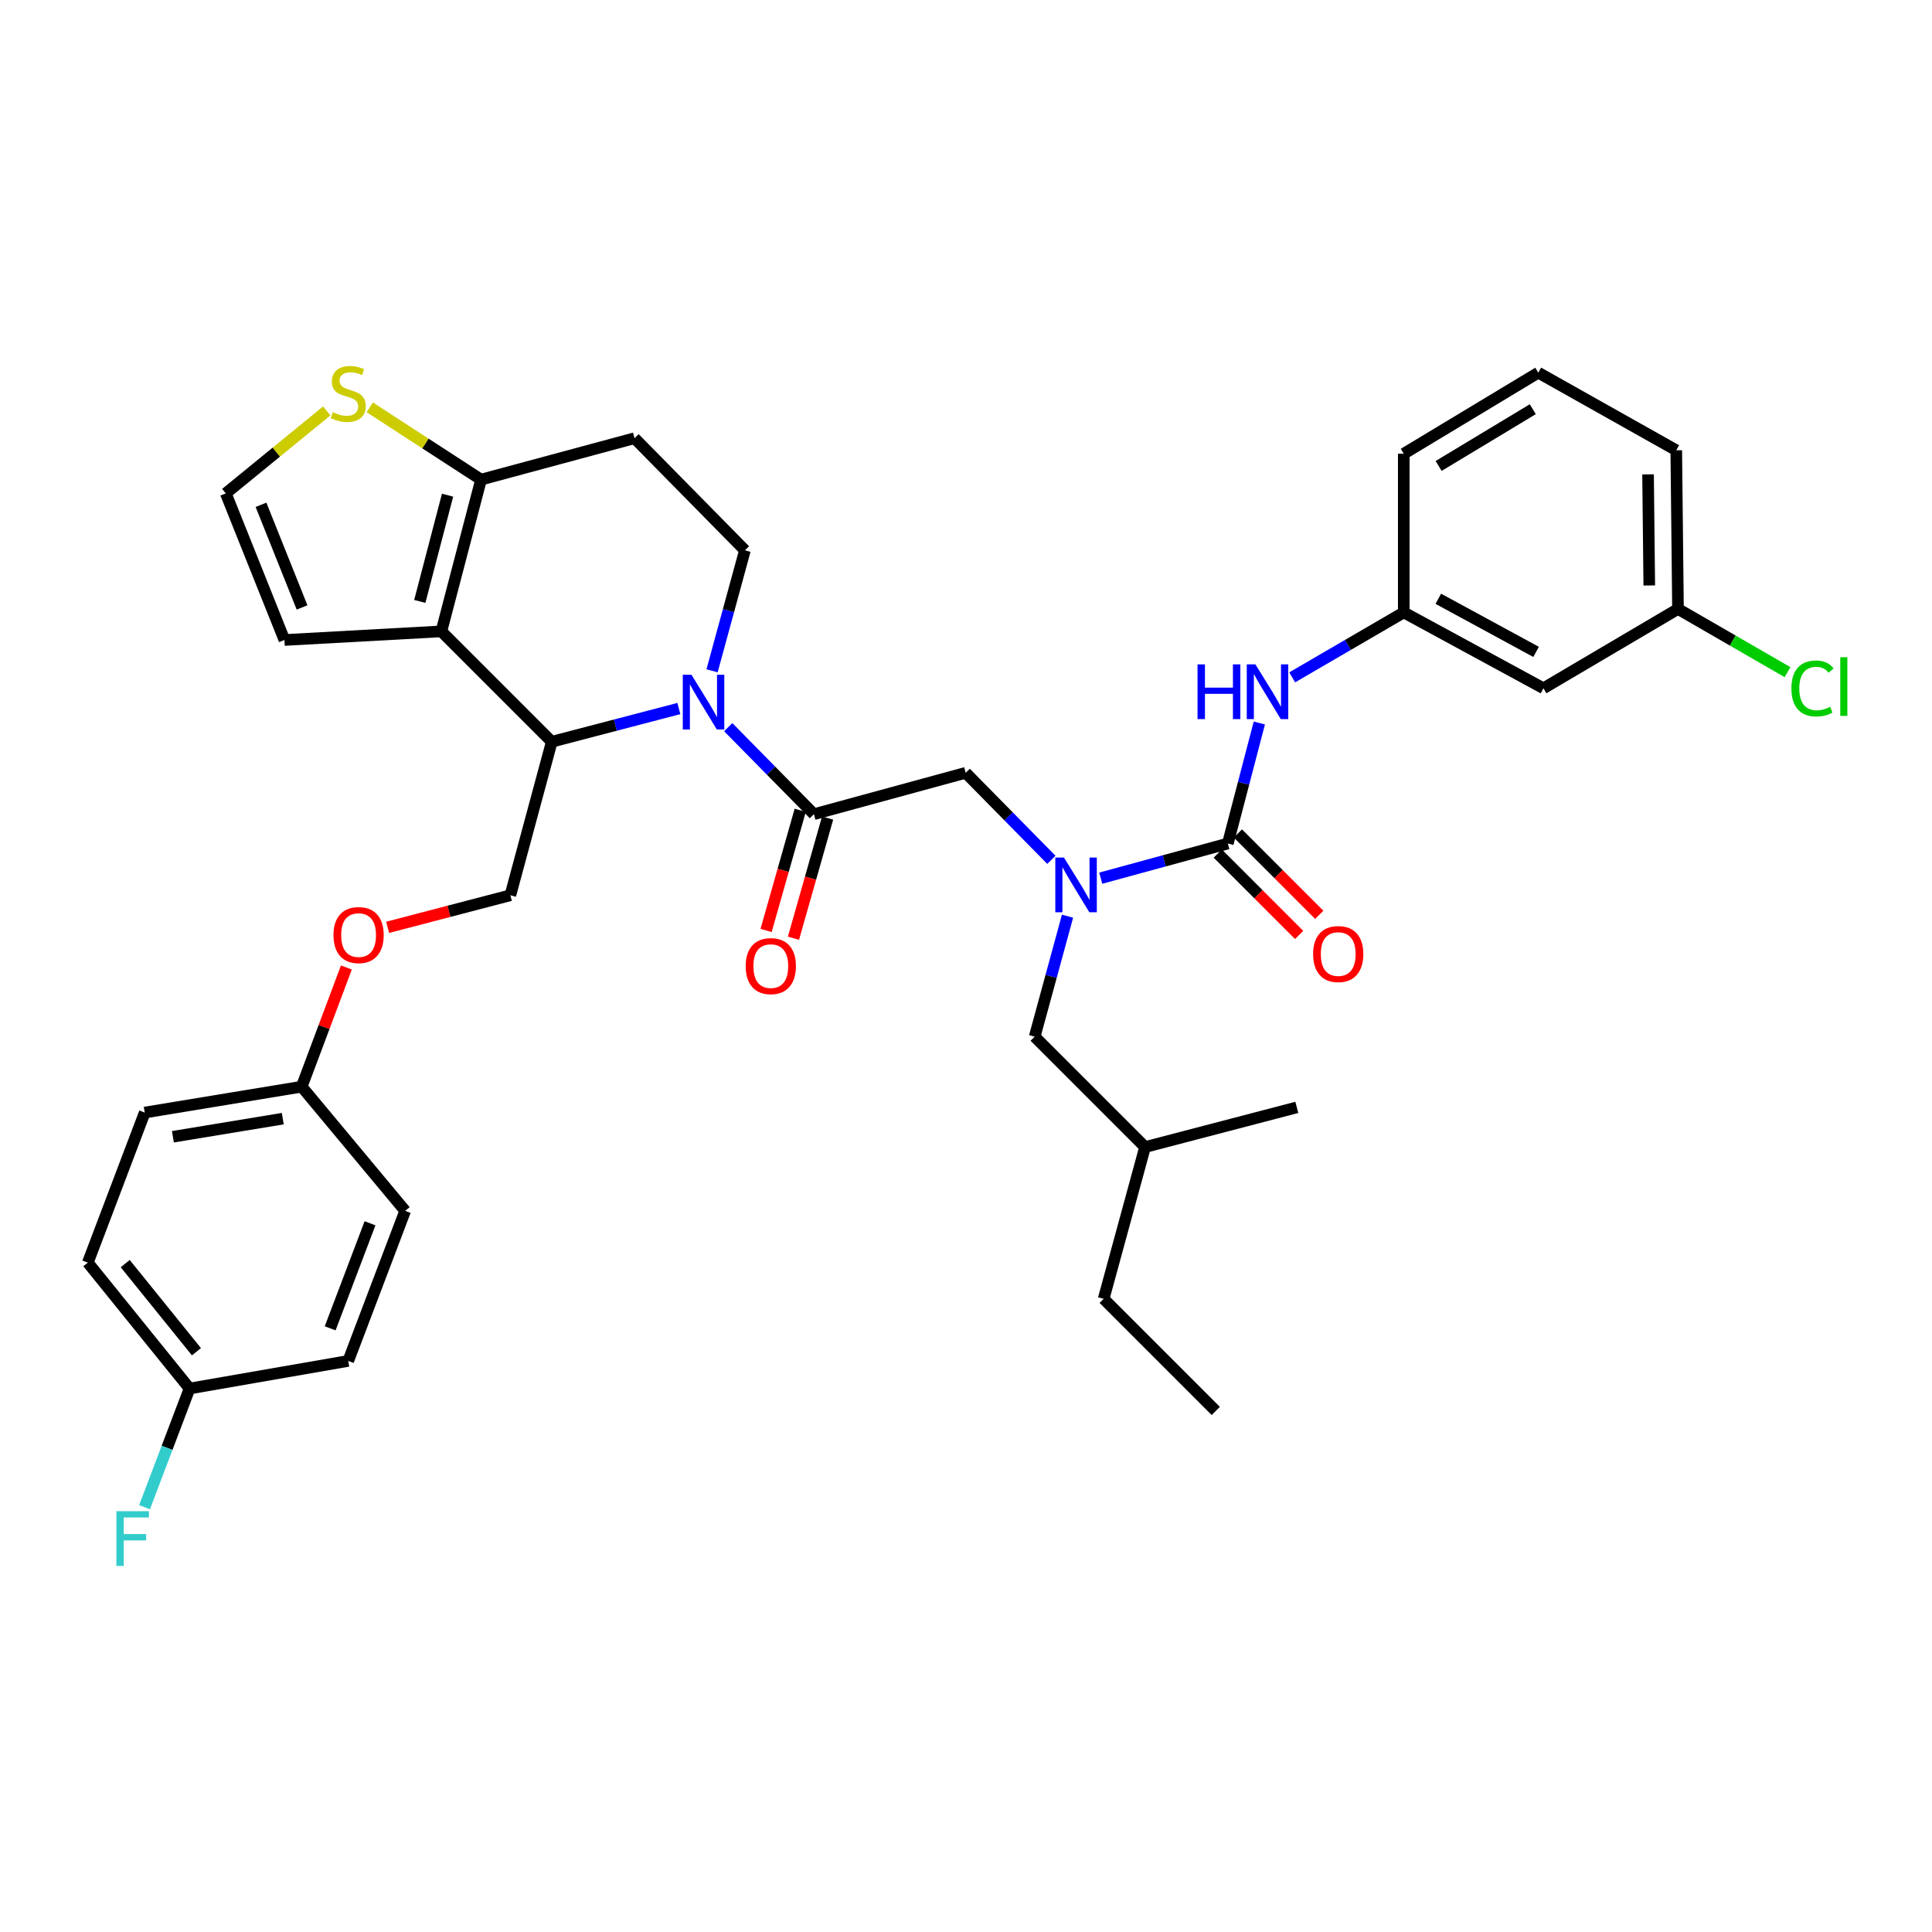 <?xml version='1.0' encoding='iso-8859-1'?>
<svg version='1.1' baseProfile='full'
              xmlns='http://www.w3.org/2000/svg'
                      xmlns:rdkit='http://www.rdkit.org/xml'
                      xmlns:xlink='http://www.w3.org/1999/xlink'
                  xml:space='preserve'
width='1000px' height='1000px' viewBox='0 0 1000 1000'>
<!-- END OF HEADER -->
<rect style='opacity:1.0;fill:#FFFFFF;stroke:none' width='1000' height='1000' x='0' y='0'> </rect>
<path class='bond-0' d='M 798.889,356.256 L 726.587,316.978' style='fill:none;fill-rule:evenodd;stroke:#000000;stroke-width:6px;stroke-linecap:butt;stroke-linejoin:miter;stroke-opacity:1' />
<path class='bond-0' d='M 795.077,337.419 L 744.464,309.924' style='fill:none;fill-rule:evenodd;stroke:#000000;stroke-width:6px;stroke-linecap:butt;stroke-linejoin:miter;stroke-opacity:1' />
<path class='bond-1' d='M 798.889,356.256 L 868.524,315.194' style='fill:none;fill-rule:evenodd;stroke:#000000;stroke-width:6px;stroke-linecap:butt;stroke-linejoin:miter;stroke-opacity:1' />
<path class='bond-2' d='M 544.193,445.048 L 522.016,422.525' style='fill:none;fill-rule:evenodd;stroke:#0000FF;stroke-width:6px;stroke-linecap:butt;stroke-linejoin:miter;stroke-opacity:1' />
<path class='bond-2' d='M 522.016,422.525 L 499.84,400.003' style='fill:none;fill-rule:evenodd;stroke:#000000;stroke-width:6px;stroke-linecap:butt;stroke-linejoin:miter;stroke-opacity:1' />
<path class='bond-3' d='M 569.744,454.539 L 602.634,445.567' style='fill:none;fill-rule:evenodd;stroke:#0000FF;stroke-width:6px;stroke-linecap:butt;stroke-linejoin:miter;stroke-opacity:1' />
<path class='bond-3' d='M 602.634,445.567 L 635.524,436.596' style='fill:none;fill-rule:evenodd;stroke:#000000;stroke-width:6px;stroke-linecap:butt;stroke-linejoin:miter;stroke-opacity:1' />
<path class='bond-4' d='M 552.551,474.219 L 544.046,505.399' style='fill:none;fill-rule:evenodd;stroke:#0000FF;stroke-width:6px;stroke-linecap:butt;stroke-linejoin:miter;stroke-opacity:1' />
<path class='bond-4' d='M 544.046,505.399 L 535.541,536.579' style='fill:none;fill-rule:evenodd;stroke:#000000;stroke-width:6px;stroke-linecap:butt;stroke-linejoin:miter;stroke-opacity:1' />
<path class='bond-5' d='M 630.316,441.805 L 651.374,462.863' style='fill:none;fill-rule:evenodd;stroke:#000000;stroke-width:6px;stroke-linecap:butt;stroke-linejoin:miter;stroke-opacity:1' />
<path class='bond-5' d='M 651.374,462.863 L 672.433,483.921' style='fill:none;fill-rule:evenodd;stroke:#FF0000;stroke-width:6px;stroke-linecap:butt;stroke-linejoin:miter;stroke-opacity:1' />
<path class='bond-5' d='M 640.733,431.387 L 661.792,452.446' style='fill:none;fill-rule:evenodd;stroke:#000000;stroke-width:6px;stroke-linecap:butt;stroke-linejoin:miter;stroke-opacity:1' />
<path class='bond-5' d='M 661.792,452.446 L 682.85,473.504' style='fill:none;fill-rule:evenodd;stroke:#FF0000;stroke-width:6px;stroke-linecap:butt;stroke-linejoin:miter;stroke-opacity:1' />
<path class='bond-6' d='M 635.524,436.596 L 643.676,405.413' style='fill:none;fill-rule:evenodd;stroke:#000000;stroke-width:6px;stroke-linecap:butt;stroke-linejoin:miter;stroke-opacity:1' />
<path class='bond-6' d='M 643.676,405.413 L 651.828,374.23' style='fill:none;fill-rule:evenodd;stroke:#0000FF;stroke-width:6px;stroke-linecap:butt;stroke-linejoin:miter;stroke-opacity:1' />
<path class='bond-7' d='M 668.84,350.599 L 697.713,333.789' style='fill:none;fill-rule:evenodd;stroke:#0000FF;stroke-width:6px;stroke-linecap:butt;stroke-linejoin:miter;stroke-opacity:1' />
<path class='bond-7' d='M 697.713,333.789 L 726.587,316.978' style='fill:none;fill-rule:evenodd;stroke:#000000;stroke-width:6px;stroke-linecap:butt;stroke-linejoin:miter;stroke-opacity:1' />
<path class='bond-8' d='M 726.587,316.978 L 726.587,234.853' style='fill:none;fill-rule:evenodd;stroke:#000000;stroke-width:6px;stroke-linecap:butt;stroke-linejoin:miter;stroke-opacity:1' />
<path class='bond-9' d='M 868.524,315.194 L 896.873,331.549' style='fill:none;fill-rule:evenodd;stroke:#000000;stroke-width:6px;stroke-linecap:butt;stroke-linejoin:miter;stroke-opacity:1' />
<path class='bond-9' d='M 896.873,331.549 L 925.221,347.904' style='fill:none;fill-rule:evenodd;stroke:#00CC00;stroke-width:6px;stroke-linecap:butt;stroke-linejoin:miter;stroke-opacity:1' />
<path class='bond-10' d='M 868.524,315.194 L 867.632,233.061' style='fill:none;fill-rule:evenodd;stroke:#000000;stroke-width:6px;stroke-linecap:butt;stroke-linejoin:miter;stroke-opacity:1' />
<path class='bond-10' d='M 853.659,303.034 L 853.034,245.541' style='fill:none;fill-rule:evenodd;stroke:#000000;stroke-width:6px;stroke-linecap:butt;stroke-linejoin:miter;stroke-opacity:1' />
<path class='bond-11' d='M 535.541,536.579 L 592.678,593.716' style='fill:none;fill-rule:evenodd;stroke:#000000;stroke-width:6px;stroke-linecap:butt;stroke-linejoin:miter;stroke-opacity:1' />
<path class='bond-12' d='M 592.678,593.716 L 671.234,573.181' style='fill:none;fill-rule:evenodd;stroke:#000000;stroke-width:6px;stroke-linecap:butt;stroke-linejoin:miter;stroke-opacity:1' />
<path class='bond-13' d='M 592.678,593.716 L 571.251,672.272' style='fill:none;fill-rule:evenodd;stroke:#000000;stroke-width:6px;stroke-linecap:butt;stroke-linejoin:miter;stroke-opacity:1' />
<path class='bond-14' d='M 351.377,366.738 L 318.484,375.333' style='fill:none;fill-rule:evenodd;stroke:#0000FF;stroke-width:6px;stroke-linecap:butt;stroke-linejoin:miter;stroke-opacity:1' />
<path class='bond-14' d='M 318.484,375.333 L 285.591,383.928' style='fill:none;fill-rule:evenodd;stroke:#000000;stroke-width:6px;stroke-linecap:butt;stroke-linejoin:miter;stroke-opacity:1' />
<path class='bond-15' d='M 376.923,376.376 L 399.099,398.899' style='fill:none;fill-rule:evenodd;stroke:#0000FF;stroke-width:6px;stroke-linecap:butt;stroke-linejoin:miter;stroke-opacity:1' />
<path class='bond-15' d='M 399.099,398.899 L 421.276,421.422' style='fill:none;fill-rule:evenodd;stroke:#000000;stroke-width:6px;stroke-linecap:butt;stroke-linejoin:miter;stroke-opacity:1' />
<path class='bond-16' d='M 368.564,347.205 L 377.069,316.021' style='fill:none;fill-rule:evenodd;stroke:#0000FF;stroke-width:6px;stroke-linecap:butt;stroke-linejoin:miter;stroke-opacity:1' />
<path class='bond-16' d='M 377.069,316.021 L 385.574,284.837' style='fill:none;fill-rule:evenodd;stroke:#000000;stroke-width:6px;stroke-linecap:butt;stroke-linejoin:miter;stroke-opacity:1' />
<path class='bond-17' d='M 414.19,419.409 L 405.358,450.506' style='fill:none;fill-rule:evenodd;stroke:#000000;stroke-width:6px;stroke-linecap:butt;stroke-linejoin:miter;stroke-opacity:1' />
<path class='bond-17' d='M 405.358,450.506 L 396.526,481.604' style='fill:none;fill-rule:evenodd;stroke:#FF0000;stroke-width:6px;stroke-linecap:butt;stroke-linejoin:miter;stroke-opacity:1' />
<path class='bond-17' d='M 428.362,423.434 L 419.53,454.531' style='fill:none;fill-rule:evenodd;stroke:#000000;stroke-width:6px;stroke-linecap:butt;stroke-linejoin:miter;stroke-opacity:1' />
<path class='bond-17' d='M 419.53,454.531 L 410.697,485.629' style='fill:none;fill-rule:evenodd;stroke:#FF0000;stroke-width:6px;stroke-linecap:butt;stroke-linejoin:miter;stroke-opacity:1' />
<path class='bond-18' d='M 421.276,421.422 L 499.84,400.003' style='fill:none;fill-rule:evenodd;stroke:#000000;stroke-width:6px;stroke-linecap:butt;stroke-linejoin:miter;stroke-opacity:1' />
<path class='bond-19' d='M 285.591,383.928 L 228.454,326.799' style='fill:none;fill-rule:evenodd;stroke:#000000;stroke-width:6px;stroke-linecap:butt;stroke-linejoin:miter;stroke-opacity:1' />
<path class='bond-20' d='M 285.591,383.928 L 264.164,463.384' style='fill:none;fill-rule:evenodd;stroke:#000000;stroke-width:6px;stroke-linecap:butt;stroke-linejoin:miter;stroke-opacity:1' />
<path class='bond-21' d='M 385.574,284.837 L 328.438,226.816' style='fill:none;fill-rule:evenodd;stroke:#000000;stroke-width:6px;stroke-linecap:butt;stroke-linejoin:miter;stroke-opacity:1' />
<path class='bond-22' d='M 328.438,226.816 L 248.99,248.243' style='fill:none;fill-rule:evenodd;stroke:#000000;stroke-width:6px;stroke-linecap:butt;stroke-linejoin:miter;stroke-opacity:1' />
<path class='bond-23' d='M 228.454,326.799 L 248.99,248.243' style='fill:none;fill-rule:evenodd;stroke:#000000;stroke-width:6px;stroke-linecap:butt;stroke-linejoin:miter;stroke-opacity:1' />
<path class='bond-23' d='M 217.281,311.29 L 231.656,256.301' style='fill:none;fill-rule:evenodd;stroke:#000000;stroke-width:6px;stroke-linecap:butt;stroke-linejoin:miter;stroke-opacity:1' />
<path class='bond-24' d='M 228.454,326.799 L 147.222,331.26' style='fill:none;fill-rule:evenodd;stroke:#000000;stroke-width:6px;stroke-linecap:butt;stroke-linejoin:miter;stroke-opacity:1' />
<path class='bond-25' d='M 248.99,248.243 L 220.183,229.537' style='fill:none;fill-rule:evenodd;stroke:#000000;stroke-width:6px;stroke-linecap:butt;stroke-linejoin:miter;stroke-opacity:1' />
<path class='bond-25' d='M 220.183,229.537 L 191.376,210.831' style='fill:none;fill-rule:evenodd;stroke:#CCCC00;stroke-width:6px;stroke-linecap:butt;stroke-linejoin:miter;stroke-opacity:1' />
<path class='bond-26' d='M 169.121,212.693 L 142.993,234.037' style='fill:none;fill-rule:evenodd;stroke:#CCCC00;stroke-width:6px;stroke-linecap:butt;stroke-linejoin:miter;stroke-opacity:1' />
<path class='bond-26' d='M 142.993,234.037 L 116.865,255.38' style='fill:none;fill-rule:evenodd;stroke:#000000;stroke-width:6px;stroke-linecap:butt;stroke-linejoin:miter;stroke-opacity:1' />
<path class='bond-27' d='M 116.865,255.38 L 147.222,331.26' style='fill:none;fill-rule:evenodd;stroke:#000000;stroke-width:6px;stroke-linecap:butt;stroke-linejoin:miter;stroke-opacity:1' />
<path class='bond-27' d='M 135.097,261.29 L 156.347,314.406' style='fill:none;fill-rule:evenodd;stroke:#000000;stroke-width:6px;stroke-linecap:butt;stroke-linejoin:miter;stroke-opacity:1' />
<path class='bond-28' d='M 45.455,653.529 L 98.123,718.695' style='fill:none;fill-rule:evenodd;stroke:#000000;stroke-width:6px;stroke-linecap:butt;stroke-linejoin:miter;stroke-opacity:1' />
<path class='bond-28' d='M 64.813,654.044 L 101.68,699.66' style='fill:none;fill-rule:evenodd;stroke:#000000;stroke-width:6px;stroke-linecap:butt;stroke-linejoin:miter;stroke-opacity:1' />
<path class='bond-29' d='M 45.455,653.529 L 74.911,575.857' style='fill:none;fill-rule:evenodd;stroke:#000000;stroke-width:6px;stroke-linecap:butt;stroke-linejoin:miter;stroke-opacity:1' />
<path class='bond-30' d='M 200.638,479.984 L 232.401,471.684' style='fill:none;fill-rule:evenodd;stroke:#FF0000;stroke-width:6px;stroke-linecap:butt;stroke-linejoin:miter;stroke-opacity:1' />
<path class='bond-30' d='M 232.401,471.684 L 264.164,463.384' style='fill:none;fill-rule:evenodd;stroke:#000000;stroke-width:6px;stroke-linecap:butt;stroke-linejoin:miter;stroke-opacity:1' />
<path class='bond-31' d='M 179.287,500.769 L 167.719,531.618' style='fill:none;fill-rule:evenodd;stroke:#FF0000;stroke-width:6px;stroke-linecap:butt;stroke-linejoin:miter;stroke-opacity:1' />
<path class='bond-31' d='M 167.719,531.618 L 156.151,562.467' style='fill:none;fill-rule:evenodd;stroke:#000000;stroke-width:6px;stroke-linecap:butt;stroke-linejoin:miter;stroke-opacity:1' />
<path class='bond-32' d='M 98.123,718.695 L 180.247,704.413' style='fill:none;fill-rule:evenodd;stroke:#000000;stroke-width:6px;stroke-linecap:butt;stroke-linejoin:miter;stroke-opacity:1' />
<path class='bond-33' d='M 98.123,718.695 L 86.473,749.409' style='fill:none;fill-rule:evenodd;stroke:#000000;stroke-width:6px;stroke-linecap:butt;stroke-linejoin:miter;stroke-opacity:1' />
<path class='bond-33' d='M 86.473,749.409 L 74.824,780.123' style='fill:none;fill-rule:evenodd;stroke:#33CCCC;stroke-width:6px;stroke-linecap:butt;stroke-linejoin:miter;stroke-opacity:1' />
<path class='bond-34' d='M 180.247,704.413 L 209.712,626.741' style='fill:none;fill-rule:evenodd;stroke:#000000;stroke-width:6px;stroke-linecap:butt;stroke-linejoin:miter;stroke-opacity:1' />
<path class='bond-34' d='M 170.892,687.537 L 191.517,633.167' style='fill:none;fill-rule:evenodd;stroke:#000000;stroke-width:6px;stroke-linecap:butt;stroke-linejoin:miter;stroke-opacity:1' />
<path class='bond-35' d='M 209.712,626.741 L 156.151,562.467' style='fill:none;fill-rule:evenodd;stroke:#000000;stroke-width:6px;stroke-linecap:butt;stroke-linejoin:miter;stroke-opacity:1' />
<path class='bond-36' d='M 156.151,562.467 L 74.911,575.857' style='fill:none;fill-rule:evenodd;stroke:#000000;stroke-width:6px;stroke-linecap:butt;stroke-linejoin:miter;stroke-opacity:1' />
<path class='bond-36' d='M 146.361,579.012 L 89.493,588.385' style='fill:none;fill-rule:evenodd;stroke:#000000;stroke-width:6px;stroke-linecap:butt;stroke-linejoin:miter;stroke-opacity:1' />
<path class='bond-37' d='M 571.251,672.272 L 629.28,730.301' style='fill:none;fill-rule:evenodd;stroke:#000000;stroke-width:6px;stroke-linecap:butt;stroke-linejoin:miter;stroke-opacity:1' />
<path class='bond-38' d='M 796.213,192.891 L 726.587,234.853' style='fill:none;fill-rule:evenodd;stroke:#000000;stroke-width:6px;stroke-linecap:butt;stroke-linejoin:miter;stroke-opacity:1' />
<path class='bond-38' d='M 793.374,211.803 L 744.635,241.177' style='fill:none;fill-rule:evenodd;stroke:#000000;stroke-width:6px;stroke-linecap:butt;stroke-linejoin:miter;stroke-opacity:1' />
<path class='bond-39' d='M 796.213,192.891 L 867.632,233.061' style='fill:none;fill-rule:evenodd;stroke:#000000;stroke-width:6px;stroke-linecap:butt;stroke-linejoin:miter;stroke-opacity:1' />
<path  class='atom-1' d='M 550.709 443.863
L 559.989 458.863
Q 560.909 460.343, 562.389 463.023
Q 563.869 465.703, 563.949 465.863
L 563.949 443.863
L 567.709 443.863
L 567.709 472.183
L 563.829 472.183
L 553.869 455.783
Q 552.709 453.863, 551.469 451.663
Q 550.269 449.463, 549.909 448.783
L 549.909 472.183
L 546.229 472.183
L 546.229 443.863
L 550.709 443.863
' fill='#0000FF'/>
<path  class='atom-3' d='M 679.661 493.813
Q 679.661 487.013, 683.021 483.213
Q 686.381 479.413, 692.661 479.413
Q 698.941 479.413, 702.301 483.213
Q 705.661 487.013, 705.661 493.813
Q 705.661 500.693, 702.261 504.613
Q 698.861 508.493, 692.661 508.493
Q 686.421 508.493, 683.021 504.613
Q 679.661 500.733, 679.661 493.813
M 692.661 505.293
Q 696.981 505.293, 699.301 502.413
Q 701.661 499.493, 701.661 493.813
Q 701.661 488.253, 699.301 485.453
Q 696.981 482.613, 692.661 482.613
Q 688.341 482.613, 685.981 485.413
Q 683.661 488.213, 683.661 493.813
Q 683.661 499.533, 685.981 502.413
Q 688.341 505.293, 692.661 505.293
' fill='#FF0000'/>
<path  class='atom-4' d='M 619.84 343.88
L 623.68 343.88
L 623.68 355.92
L 638.16 355.92
L 638.16 343.88
L 642 343.88
L 642 372.2
L 638.16 372.2
L 638.16 359.12
L 623.68 359.12
L 623.68 372.2
L 619.84 372.2
L 619.84 343.88
' fill='#0000FF'/>
<path  class='atom-4' d='M 649.8 343.88
L 659.08 358.88
Q 660 360.36, 661.48 363.04
Q 662.96 365.72, 663.04 365.88
L 663.04 343.88
L 666.8 343.88
L 666.8 372.2
L 662.92 372.2
L 652.96 355.8
Q 651.8 353.88, 650.56 351.68
Q 649.36 349.48, 649 348.8
L 649 372.2
L 645.32 372.2
L 645.32 343.88
L 649.8 343.88
' fill='#0000FF'/>
<path  class='atom-9' d='M 357.887 349.241
L 367.167 364.241
Q 368.087 365.721, 369.567 368.401
Q 371.047 371.081, 371.127 371.241
L 371.127 349.241
L 374.887 349.241
L 374.887 377.561
L 371.007 377.561
L 361.047 361.161
Q 359.887 359.241, 358.647 357.041
Q 357.447 354.841, 357.087 354.161
L 357.087 377.561
L 353.407 377.561
L 353.407 349.241
L 357.887 349.241
' fill='#0000FF'/>
<path  class='atom-11' d='M 385.965 500.058
Q 385.965 493.258, 389.325 489.458
Q 392.685 485.658, 398.965 485.658
Q 405.245 485.658, 408.605 489.458
Q 411.965 493.258, 411.965 500.058
Q 411.965 506.938, 408.565 510.858
Q 405.165 514.738, 398.965 514.738
Q 392.725 514.738, 389.325 510.858
Q 385.965 506.978, 385.965 500.058
M 398.965 511.538
Q 403.285 511.538, 405.605 508.658
Q 407.965 505.738, 407.965 500.058
Q 407.965 494.498, 405.605 491.698
Q 403.285 488.858, 398.965 488.858
Q 394.645 488.858, 392.285 491.658
Q 389.965 494.458, 389.965 500.058
Q 389.965 505.778, 392.285 508.658
Q 394.645 511.538, 398.965 511.538
' fill='#FF0000'/>
<path  class='atom-18' d='M 172.247 213.325
Q 172.567 213.445, 173.887 214.005
Q 175.207 214.565, 176.647 214.925
Q 178.127 215.245, 179.567 215.245
Q 182.247 215.245, 183.807 213.965
Q 185.367 212.645, 185.367 210.365
Q 185.367 208.805, 184.567 207.845
Q 183.807 206.885, 182.607 206.365
Q 181.407 205.845, 179.407 205.245
Q 176.887 204.485, 175.367 203.765
Q 173.887 203.045, 172.807 201.525
Q 171.767 200.005, 171.767 197.445
Q 171.767 193.885, 174.167 191.685
Q 176.607 189.485, 181.407 189.485
Q 184.687 189.485, 188.407 191.045
L 187.487 194.125
Q 184.087 192.725, 181.527 192.725
Q 178.767 192.725, 177.247 193.885
Q 175.727 195.005, 175.767 196.965
Q 175.767 198.485, 176.527 199.405
Q 177.327 200.325, 178.447 200.845
Q 179.607 201.365, 181.527 201.965
Q 184.087 202.765, 185.607 203.565
Q 187.127 204.365, 188.207 206.005
Q 189.327 207.605, 189.327 210.365
Q 189.327 214.285, 186.687 216.405
Q 184.087 218.485, 179.727 218.485
Q 177.207 218.485, 175.287 217.925
Q 173.407 217.405, 171.167 216.485
L 172.247 213.325
' fill='#CCCC00'/>
<path  class='atom-22' d='M 172.608 483.991
Q 172.608 477.191, 175.968 473.391
Q 179.328 469.591, 185.608 469.591
Q 191.888 469.591, 195.248 473.391
Q 198.608 477.191, 198.608 483.991
Q 198.608 490.871, 195.208 494.791
Q 191.808 498.671, 185.608 498.671
Q 179.368 498.671, 175.968 494.791
Q 172.608 490.911, 172.608 483.991
M 185.608 495.471
Q 189.928 495.471, 192.248 492.591
Q 194.608 489.671, 194.608 483.991
Q 194.608 478.431, 192.248 475.631
Q 189.928 472.791, 185.608 472.791
Q 181.288 472.791, 178.928 475.591
Q 176.608 478.391, 176.608 483.991
Q 176.608 489.711, 178.928 492.591
Q 181.288 495.471, 185.608 495.471
' fill='#FF0000'/>
<path  class='atom-29' d='M 60.246 782.199
L 77.086 782.199
L 77.086 785.439
L 64.046 785.439
L 64.046 794.039
L 75.646 794.039
L 75.646 797.319
L 64.046 797.319
L 64.046 810.519
L 60.246 810.519
L 60.246 782.199
' fill='#33CCCC'/>
<path  class='atom-33' d='M 927.231 356.344
Q 927.231 349.304, 930.511 345.624
Q 933.831 341.904, 940.111 341.904
Q 945.951 341.904, 949.071 346.024
L 946.431 348.184
Q 944.151 345.184, 940.111 345.184
Q 935.831 345.184, 933.551 348.064
Q 931.311 350.904, 931.311 356.344
Q 931.311 361.944, 933.631 364.824
Q 935.991 367.704, 940.551 367.704
Q 943.671 367.704, 947.311 365.824
L 948.431 368.824
Q 946.951 369.784, 944.711 370.344
Q 942.471 370.904, 939.991 370.904
Q 933.831 370.904, 930.511 367.144
Q 927.231 363.384, 927.231 356.344
' fill='#00CC00'/>
<path  class='atom-33' d='M 952.511 340.184
L 956.191 340.184
L 956.191 370.544
L 952.511 370.544
L 952.511 340.184
' fill='#00CC00'/>
</svg>
